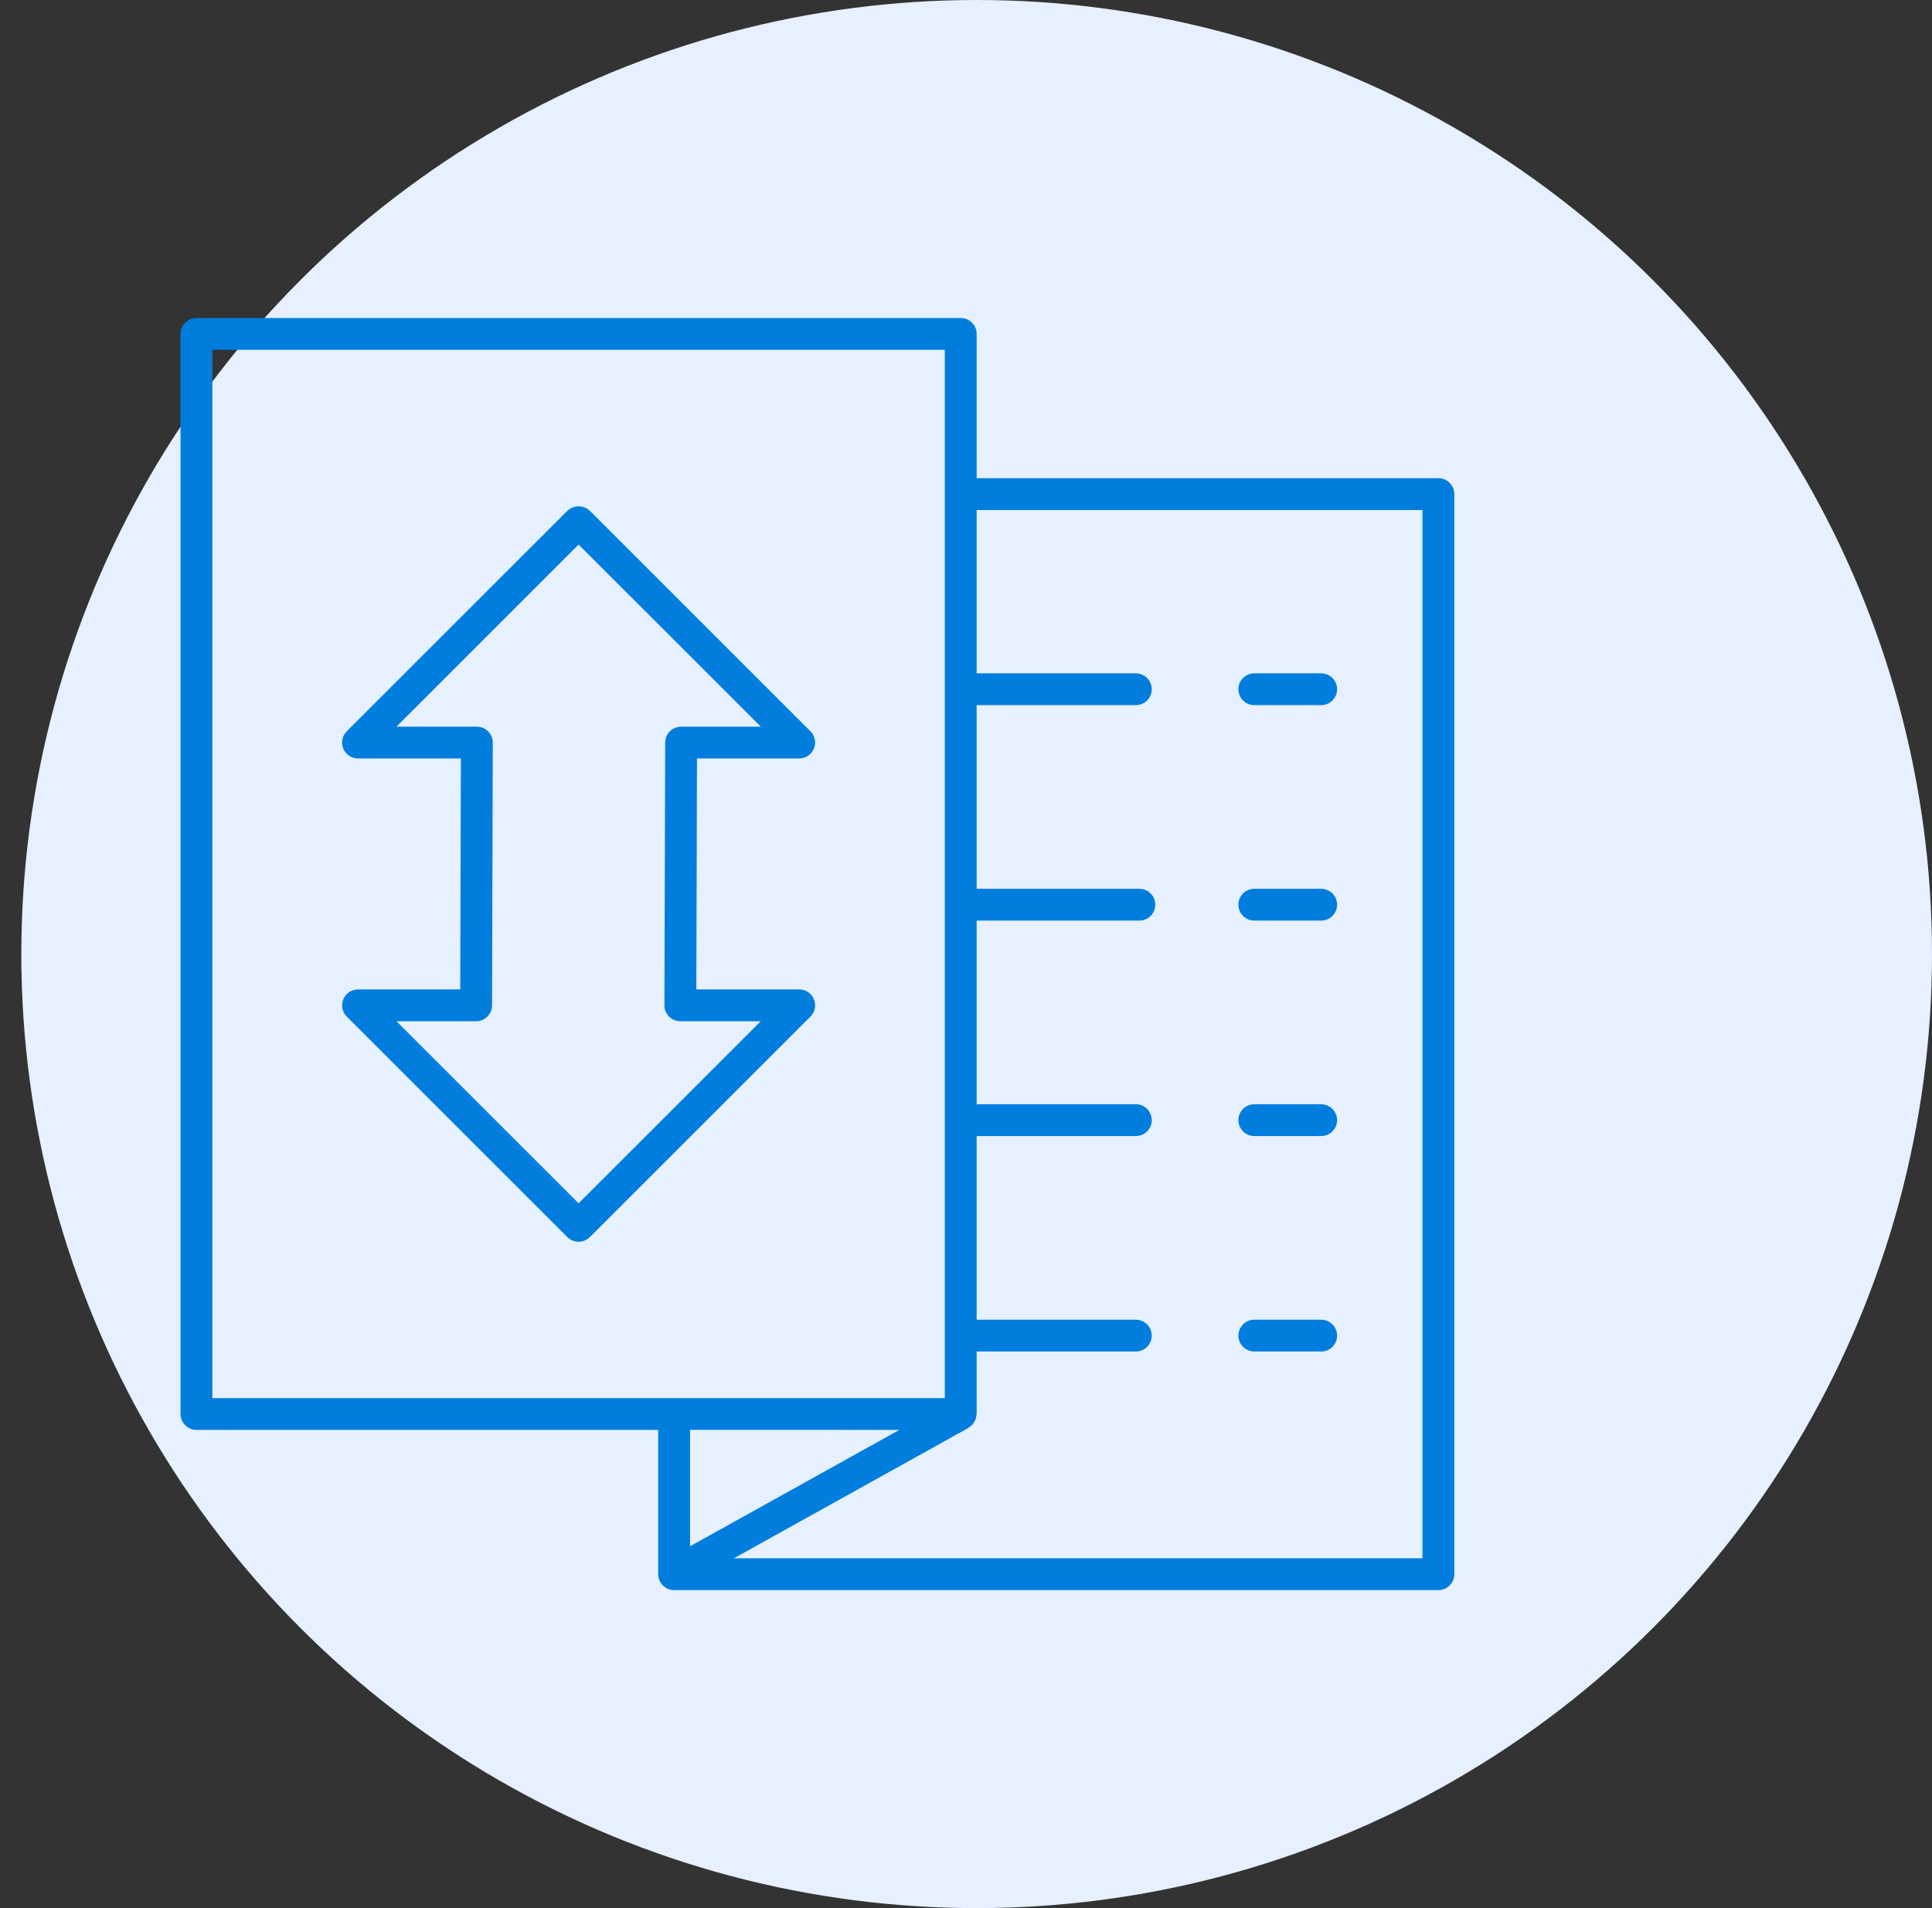 <svg width="81" height="80" viewBox="0 0 81 80" fill="none" xmlns="http://www.w3.org/2000/svg">
<rect x="0" y="0" width="81" height="80" fill="#333333" stroke="none"/>
<ellipse cx="40.947" cy="40" rx="40.053" ry="40" fill="#E6F0FF"/>
<path d="M33.506 31.8C33.639 31.8 33.768 31.761 33.877 31.688C33.987 31.615 34.073 31.511 34.123 31.389C34.174 31.267 34.187 31.133 34.162 31.003C34.136 30.874 34.072 30.755 33.979 30.662L24.731 21.417C24.603 21.296 24.434 21.229 24.258 21.229C24.082 21.229 23.913 21.296 23.785 21.417L14.537 30.662C14.444 30.755 14.38 30.874 14.355 31.003C14.329 31.133 14.342 31.267 14.393 31.389C14.443 31.511 14.529 31.615 14.639 31.688C14.749 31.761 14.878 31.8 15.01 31.8H19.322L19.296 41.483H15.01C14.878 41.483 14.749 41.522 14.639 41.596C14.529 41.669 14.443 41.773 14.393 41.895C14.342 42.016 14.329 42.151 14.355 42.28C14.38 42.409 14.444 42.528 14.537 42.621L23.785 51.866C23.848 51.928 23.921 51.977 24.002 52.011C24.083 52.044 24.17 52.062 24.258 52.062C24.346 52.062 24.433 52.044 24.514 52.011C24.595 51.977 24.669 51.928 24.731 51.866L33.979 42.621C34.072 42.528 34.136 42.409 34.162 42.28C34.187 42.151 34.174 42.016 34.123 41.895C34.073 41.773 33.987 41.669 33.877 41.596C33.768 41.522 33.639 41.483 33.506 41.483H29.194L29.221 31.8H33.506ZM28.051 42.62C28.113 42.682 28.187 42.732 28.268 42.766C28.349 42.799 28.436 42.817 28.524 42.817H31.896L24.258 50.451L16.621 42.817H19.961C20.138 42.817 20.307 42.747 20.432 42.622C20.558 42.498 20.628 42.328 20.629 42.152L20.66 31.135C20.66 31.048 20.643 30.961 20.61 30.88C20.576 30.799 20.527 30.725 20.465 30.663C20.403 30.601 20.329 30.551 20.248 30.518C20.167 30.484 20.08 30.467 19.992 30.467H16.621L24.258 22.831L31.896 30.467H28.555C28.378 30.467 28.209 30.537 28.084 30.661C27.959 30.786 27.888 30.955 27.888 31.131L27.856 42.148C27.856 42.236 27.873 42.323 27.907 42.404C27.94 42.485 27.989 42.558 28.051 42.62Z" fill="#017DDD"/>
<path d="M60.974 20.717C60.974 20.54 60.903 20.37 60.778 20.245C60.653 20.12 60.483 20.05 60.306 20.05H40.947V14C40.947 13.823 40.877 13.654 40.751 13.529C40.626 13.404 40.456 13.333 40.279 13.333H8.237C8.06 13.333 7.89 13.404 7.765 13.529C7.64 13.654 7.569 13.823 7.569 14V59.283C7.569 59.46 7.64 59.63 7.765 59.755C7.89 59.88 8.06 59.95 8.237 59.95H27.596V66C27.596 66.177 27.666 66.346 27.791 66.471C27.917 66.596 28.086 66.667 28.263 66.667H60.306C60.483 66.667 60.653 66.596 60.778 66.471C60.903 66.346 60.974 66.177 60.974 66V20.717ZM8.904 14.667H39.612V58.617H8.904V14.667ZM37.707 59.95L28.931 64.829V59.949L37.707 59.95ZM59.638 65.333H30.769L40.604 59.866C40.63 59.851 40.647 59.827 40.671 59.809C40.708 59.781 40.744 59.755 40.775 59.72C40.803 59.688 40.824 59.653 40.846 59.615C40.867 59.579 40.888 59.544 40.902 59.503C40.918 59.459 40.924 59.415 40.93 59.368C40.934 59.339 40.947 59.313 40.947 59.283V56.664H47.62C47.797 56.664 47.967 56.594 48.093 56.469C48.218 56.344 48.288 56.174 48.288 55.997C48.288 55.821 48.218 55.651 48.093 55.526C47.967 55.401 47.797 55.331 47.62 55.331H40.947V47.631H47.62C47.797 47.631 47.967 47.56 48.093 47.435C48.218 47.31 48.288 47.141 48.288 46.964C48.288 46.787 48.218 46.618 48.093 46.493C47.967 46.368 47.797 46.297 47.62 46.297H40.947V38.597H47.769C47.946 38.597 48.115 38.527 48.241 38.402C48.366 38.277 48.436 38.108 48.436 37.931C48.436 37.754 48.366 37.584 48.241 37.459C48.115 37.334 47.946 37.264 47.769 37.264H40.947V29.564H47.62C47.797 29.564 47.967 29.494 48.093 29.369C48.218 29.244 48.288 29.074 48.288 28.897C48.288 28.721 48.218 28.551 48.093 28.426C47.967 28.301 47.797 28.231 47.62 28.231H40.947V21.384H59.638V65.333Z" fill="#017DDD"/>
<path d="M52.587 29.564H55.391C55.568 29.564 55.738 29.494 55.863 29.369C55.988 29.244 56.059 29.074 56.059 28.897C56.059 28.721 55.988 28.551 55.863 28.426C55.738 28.301 55.568 28.231 55.391 28.231H52.587C52.41 28.231 52.241 28.301 52.115 28.426C51.99 28.551 51.92 28.721 51.92 28.897C51.92 29.074 51.99 29.244 52.115 29.369C52.241 29.494 52.41 29.564 52.587 29.564ZM52.587 38.597H55.391C55.568 38.597 55.738 38.527 55.863 38.402C55.988 38.277 56.059 38.108 56.059 37.931C56.059 37.754 55.988 37.584 55.863 37.459C55.738 37.334 55.568 37.264 55.391 37.264H52.587C52.41 37.264 52.241 37.334 52.115 37.459C51.99 37.584 51.92 37.754 51.92 37.931C51.92 38.108 51.99 38.277 52.115 38.402C52.241 38.527 52.41 38.597 52.587 38.597ZM52.587 47.631H55.391C55.568 47.631 55.738 47.56 55.863 47.435C55.988 47.31 56.059 47.141 56.059 46.964C56.059 46.787 55.988 46.618 55.863 46.493C55.738 46.368 55.568 46.297 55.391 46.297H52.587C52.41 46.297 52.241 46.368 52.115 46.493C51.99 46.618 51.92 46.787 51.92 46.964C51.92 47.141 51.99 47.31 52.115 47.435C52.241 47.56 52.41 47.631 52.587 47.631ZM52.587 56.664H55.391C55.568 56.664 55.738 56.594 55.863 56.469C55.988 56.344 56.059 56.174 56.059 55.997C56.059 55.821 55.988 55.651 55.863 55.526C55.738 55.401 55.568 55.331 55.391 55.331H52.587C52.41 55.331 52.241 55.401 52.115 55.526C51.99 55.651 51.92 55.821 51.92 55.997C51.92 56.174 51.99 56.344 52.115 56.469C52.241 56.594 52.41 56.664 52.587 56.664Z" fill="#017DDD"/>
</svg>
